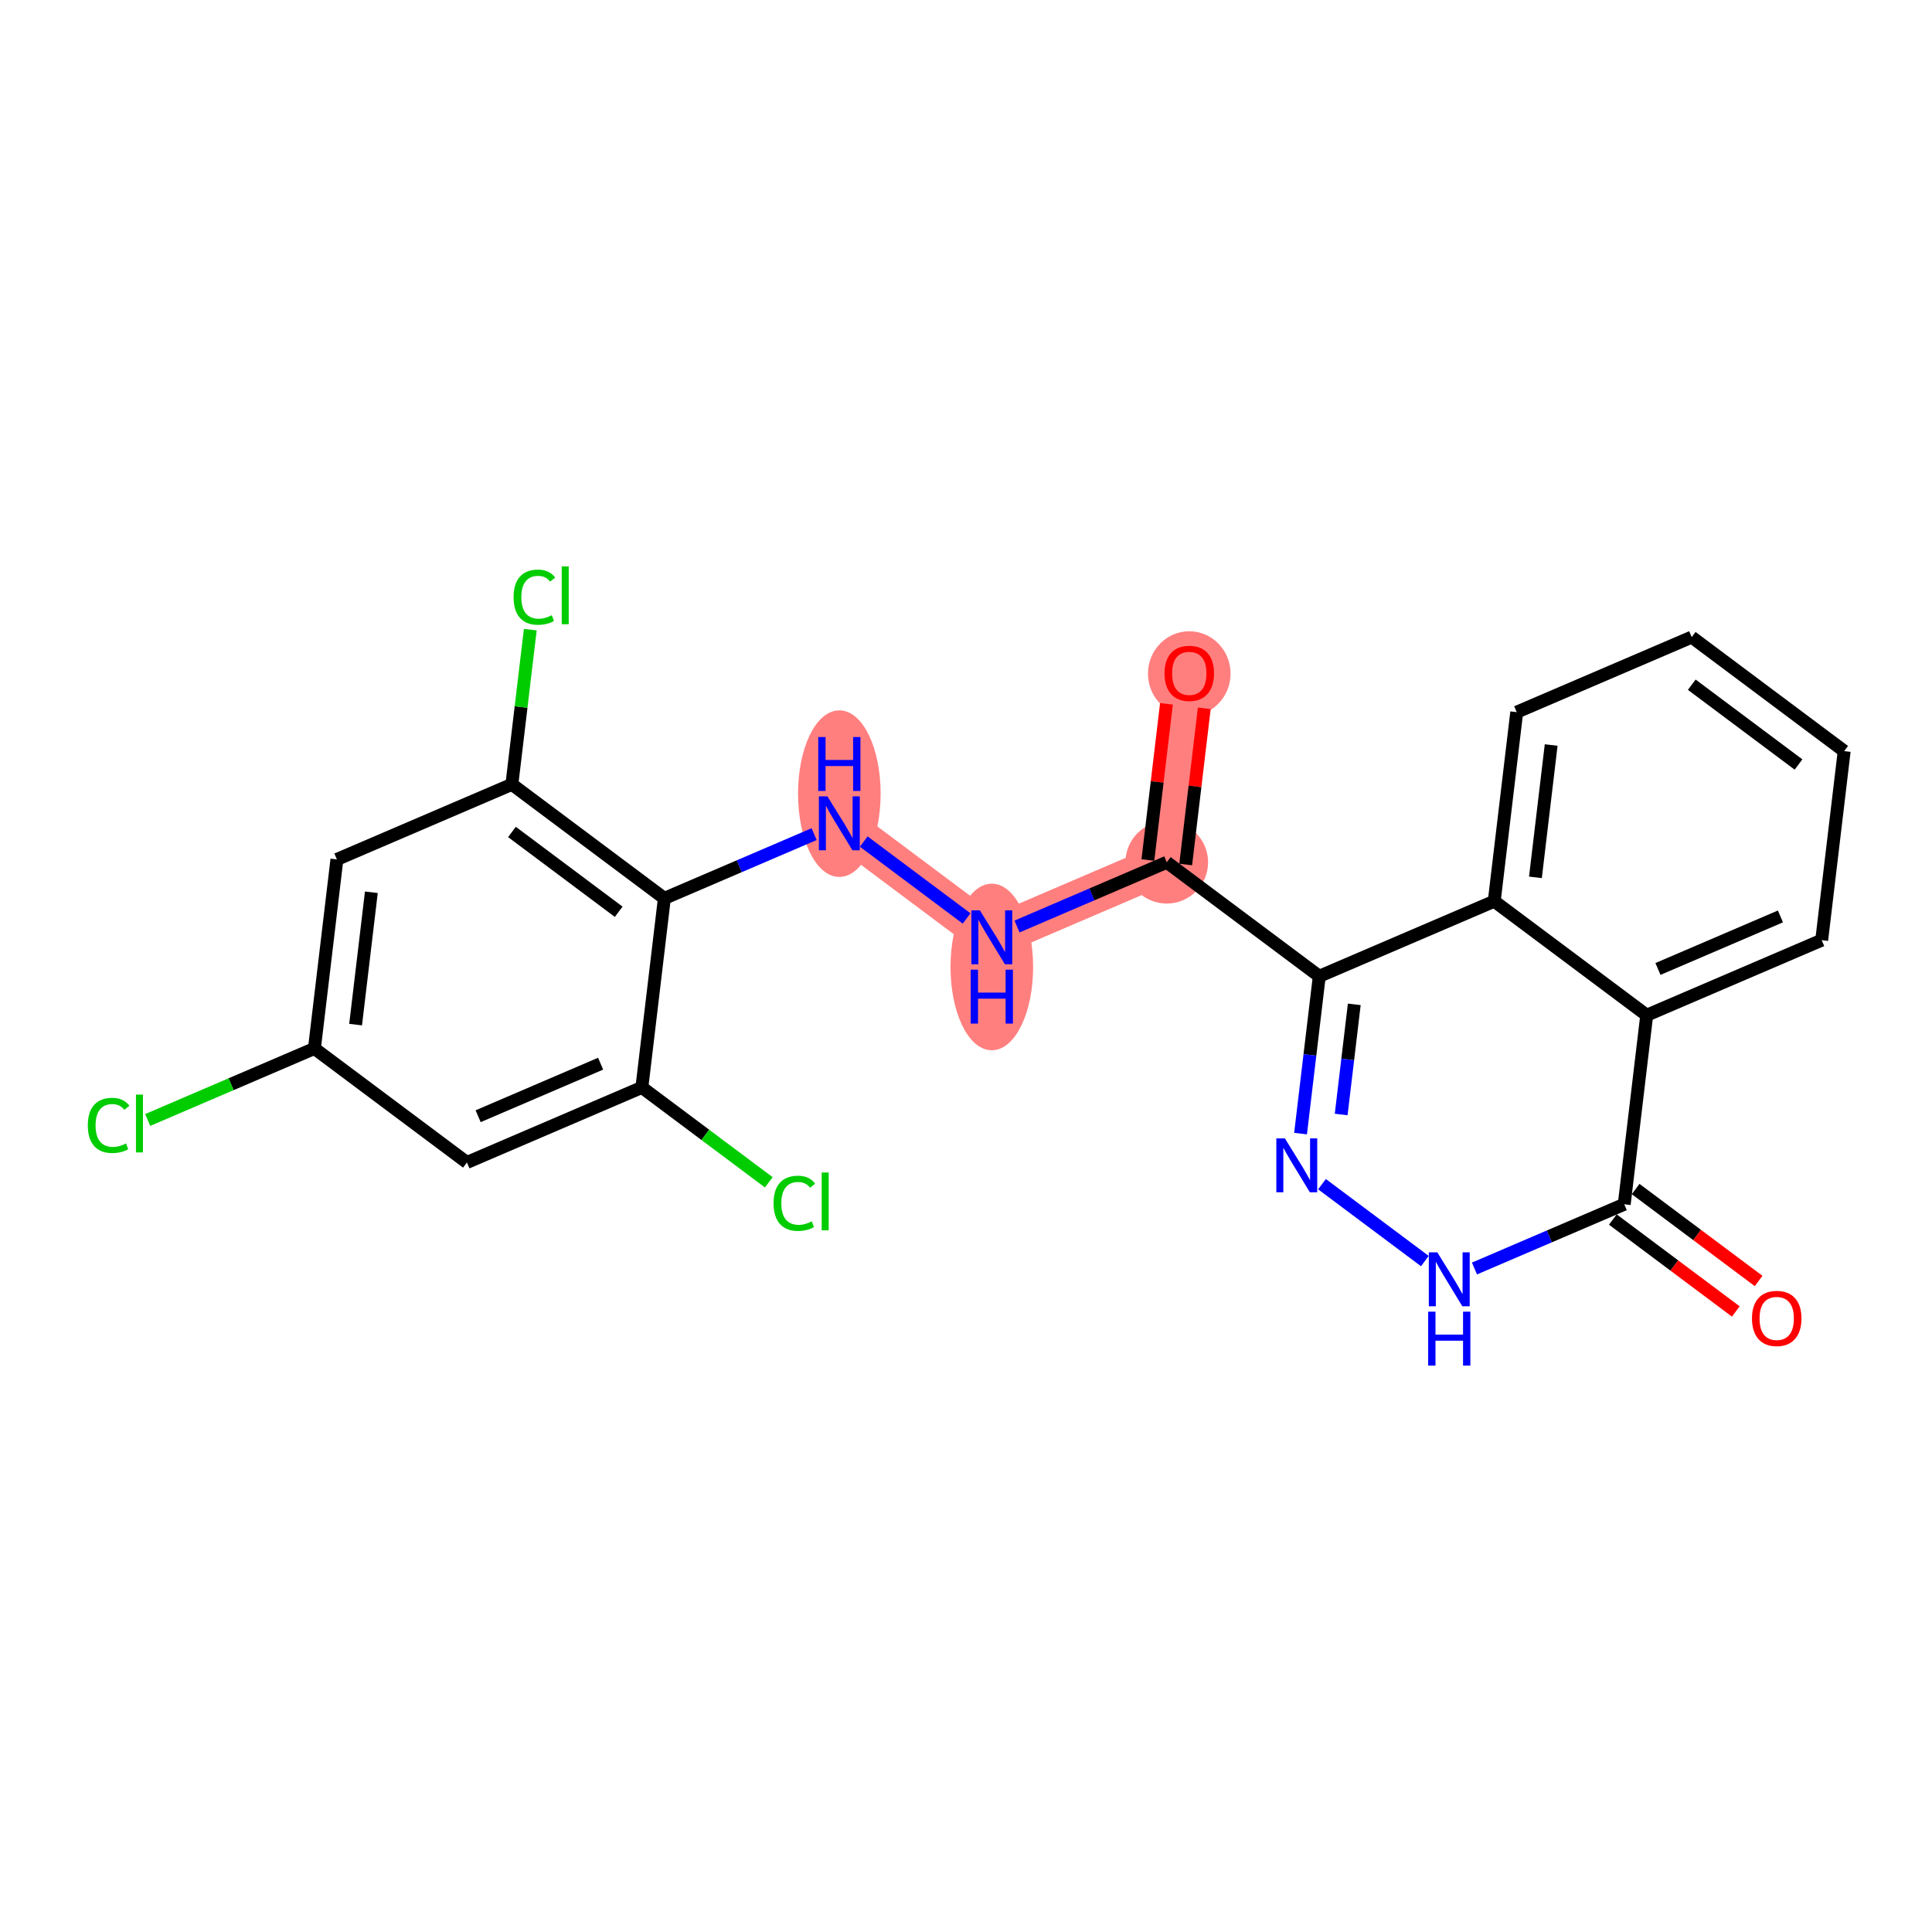 <?xml version='1.0' encoding='iso-8859-1'?>
<svg version='1.1' baseProfile='full'
              xmlns='http://www.w3.org/2000/svg'
                      xmlns:rdkit='http://www.rdkit.org/xml'
                      xmlns:xlink='http://www.w3.org/1999/xlink'
                  xml:space='preserve'
width='300px' height='300px' viewBox='0 0 300 300'>
<!-- END OF HEADER -->
<rect style='opacity:1.0;fill:#FFFFFF;stroke:none' width='300' height='300' x='0' y='0'> </rect>
<rect style='opacity:1.0;fill:#FFFFFF;stroke:none' width='300' height='300' x='0' y='0'> </rect>
<path d='M 184.67,104.535 L 181.178,133.892' style='fill:none;fill-rule:evenodd;stroke:#FF7F7F;stroke-width:6.3px;stroke-linecap:butt;stroke-linejoin:miter;stroke-opacity:1' />
<path d='M 181.178,133.892 L 154.009,145.546' style='fill:none;fill-rule:evenodd;stroke:#FF7F7F;stroke-width:6.3px;stroke-linecap:butt;stroke-linejoin:miter;stroke-opacity:1' />
<path d='M 154.009,145.546 L 130.331,127.844' style='fill:none;fill-rule:evenodd;stroke:#FF7F7F;stroke-width:6.3px;stroke-linecap:butt;stroke-linejoin:miter;stroke-opacity:1' />
<ellipse cx='184.67' cy='104.601' rx='5.913' ry='6.079'  style='fill:#FF7F7F;fill-rule:evenodd;stroke:#FF7F7F;stroke-width:1.0px;stroke-linecap:butt;stroke-linejoin:miter;stroke-opacity:1' />
<ellipse cx='181.178' cy='133.892' rx='5.913' ry='5.913'  style='fill:#FF7F7F;fill-rule:evenodd;stroke:#FF7F7F;stroke-width:1.0px;stroke-linecap:butt;stroke-linejoin:miter;stroke-opacity:1' />
<ellipse cx='154.009' cy='150.151' rx='5.913' ry='12.432'  style='fill:#FF7F7F;fill-rule:evenodd;stroke:#FF7F7F;stroke-width:1.0px;stroke-linecap:butt;stroke-linejoin:miter;stroke-opacity:1' />
<ellipse cx='130.331' cy='123.239' rx='5.913' ry='12.432'  style='fill:#FF7F7F;fill-rule:evenodd;stroke:#FF7F7F;stroke-width:1.0px;stroke-linecap:butt;stroke-linejoin:miter;stroke-opacity:1' />
<path class='bond-0 atom-0 atom-1' d='M 181.127,109.289 L 179.685,121.416' style='fill:none;fill-rule:evenodd;stroke:#FF0000;stroke-width:2.0px;stroke-linecap:butt;stroke-linejoin:miter;stroke-opacity:1' />
<path class='bond-0 atom-0 atom-1' d='M 179.685,121.416 L 178.243,133.543' style='fill:none;fill-rule:evenodd;stroke:#000000;stroke-width:2.0px;stroke-linecap:butt;stroke-linejoin:miter;stroke-opacity:1' />
<path class='bond-0 atom-0 atom-1' d='M 186.999,109.987 L 185.556,122.114' style='fill:none;fill-rule:evenodd;stroke:#FF0000;stroke-width:2.0px;stroke-linecap:butt;stroke-linejoin:miter;stroke-opacity:1' />
<path class='bond-0 atom-0 atom-1' d='M 185.556,122.114 L 184.114,134.241' style='fill:none;fill-rule:evenodd;stroke:#000000;stroke-width:2.0px;stroke-linecap:butt;stroke-linejoin:miter;stroke-opacity:1' />
<path class='bond-1 atom-1 atom-2' d='M 181.178,133.892 L 169.551,138.879' style='fill:none;fill-rule:evenodd;stroke:#000000;stroke-width:2.0px;stroke-linecap:butt;stroke-linejoin:miter;stroke-opacity:1' />
<path class='bond-1 atom-1 atom-2' d='M 169.551,138.879 L 157.923,143.867' style='fill:none;fill-rule:evenodd;stroke:#0000FF;stroke-width:2.0px;stroke-linecap:butt;stroke-linejoin:miter;stroke-opacity:1' />
<path class='bond-12 atom-1 atom-13' d='M 181.178,133.892 L 204.856,151.594' style='fill:none;fill-rule:evenodd;stroke:#000000;stroke-width:2.0px;stroke-linecap:butt;stroke-linejoin:miter;stroke-opacity:1' />
<path class='bond-2 atom-2 atom-3' d='M 150.095,142.62 L 134.123,130.679' style='fill:none;fill-rule:evenodd;stroke:#0000FF;stroke-width:2.0px;stroke-linecap:butt;stroke-linejoin:miter;stroke-opacity:1' />
<path class='bond-3 atom-3 atom-4' d='M 126.417,129.523 L 114.79,134.51' style='fill:none;fill-rule:evenodd;stroke:#0000FF;stroke-width:2.0px;stroke-linecap:butt;stroke-linejoin:miter;stroke-opacity:1' />
<path class='bond-3 atom-3 atom-4' d='M 114.79,134.51 L 103.162,139.498' style='fill:none;fill-rule:evenodd;stroke:#000000;stroke-width:2.0px;stroke-linecap:butt;stroke-linejoin:miter;stroke-opacity:1' />
<path class='bond-4 atom-4 atom-5' d='M 103.162,139.498 L 79.485,121.795' style='fill:none;fill-rule:evenodd;stroke:#000000;stroke-width:2.0px;stroke-linecap:butt;stroke-linejoin:miter;stroke-opacity:1' />
<path class='bond-4 atom-4 atom-5' d='M 96.07,141.578 L 79.496,129.186' style='fill:none;fill-rule:evenodd;stroke:#000000;stroke-width:2.0px;stroke-linecap:butt;stroke-linejoin:miter;stroke-opacity:1' />
<path class='bond-23 atom-11 atom-4' d='M 99.67,168.854 L 103.162,139.498' style='fill:none;fill-rule:evenodd;stroke:#000000;stroke-width:2.0px;stroke-linecap:butt;stroke-linejoin:miter;stroke-opacity:1' />
<path class='bond-5 atom-5 atom-6' d='M 79.485,121.795 L 80.913,109.784' style='fill:none;fill-rule:evenodd;stroke:#000000;stroke-width:2.0px;stroke-linecap:butt;stroke-linejoin:miter;stroke-opacity:1' />
<path class='bond-5 atom-5 atom-6' d='M 80.913,109.784 L 82.342,97.772' style='fill:none;fill-rule:evenodd;stroke:#00CC00;stroke-width:2.0px;stroke-linecap:butt;stroke-linejoin:miter;stroke-opacity:1' />
<path class='bond-6 atom-5 atom-7' d='M 79.485,121.795 L 52.315,133.45' style='fill:none;fill-rule:evenodd;stroke:#000000;stroke-width:2.0px;stroke-linecap:butt;stroke-linejoin:miter;stroke-opacity:1' />
<path class='bond-7 atom-7 atom-8' d='M 52.315,133.45 L 48.823,162.806' style='fill:none;fill-rule:evenodd;stroke:#000000;stroke-width:2.0px;stroke-linecap:butt;stroke-linejoin:miter;stroke-opacity:1' />
<path class='bond-7 atom-7 atom-8' d='M 57.663,138.551 L 55.218,159.101' style='fill:none;fill-rule:evenodd;stroke:#000000;stroke-width:2.0px;stroke-linecap:butt;stroke-linejoin:miter;stroke-opacity:1' />
<path class='bond-8 atom-8 atom-9' d='M 48.823,162.806 L 35.88,168.358' style='fill:none;fill-rule:evenodd;stroke:#000000;stroke-width:2.0px;stroke-linecap:butt;stroke-linejoin:miter;stroke-opacity:1' />
<path class='bond-8 atom-8 atom-9' d='M 35.88,168.358 L 22.937,173.91' style='fill:none;fill-rule:evenodd;stroke:#00CC00;stroke-width:2.0px;stroke-linecap:butt;stroke-linejoin:miter;stroke-opacity:1' />
<path class='bond-9 atom-8 atom-10' d='M 48.823,162.806 L 72.501,180.508' style='fill:none;fill-rule:evenodd;stroke:#000000;stroke-width:2.0px;stroke-linecap:butt;stroke-linejoin:miter;stroke-opacity:1' />
<path class='bond-10 atom-10 atom-11' d='M 72.501,180.508 L 99.67,168.854' style='fill:none;fill-rule:evenodd;stroke:#000000;stroke-width:2.0px;stroke-linecap:butt;stroke-linejoin:miter;stroke-opacity:1' />
<path class='bond-10 atom-10 atom-11' d='M 74.245,173.326 L 93.264,165.168' style='fill:none;fill-rule:evenodd;stroke:#000000;stroke-width:2.0px;stroke-linecap:butt;stroke-linejoin:miter;stroke-opacity:1' />
<path class='bond-11 atom-11 atom-12' d='M 99.67,168.854 L 109.525,176.222' style='fill:none;fill-rule:evenodd;stroke:#000000;stroke-width:2.0px;stroke-linecap:butt;stroke-linejoin:miter;stroke-opacity:1' />
<path class='bond-11 atom-11 atom-12' d='M 109.525,176.222 L 119.38,183.59' style='fill:none;fill-rule:evenodd;stroke:#00CC00;stroke-width:2.0px;stroke-linecap:butt;stroke-linejoin:miter;stroke-opacity:1' />
<path class='bond-13 atom-13 atom-14' d='M 204.856,151.594 L 203.403,163.81' style='fill:none;fill-rule:evenodd;stroke:#000000;stroke-width:2.0px;stroke-linecap:butt;stroke-linejoin:miter;stroke-opacity:1' />
<path class='bond-13 atom-13 atom-14' d='M 203.403,163.81 L 201.95,176.025' style='fill:none;fill-rule:evenodd;stroke:#0000FF;stroke-width:2.0px;stroke-linecap:butt;stroke-linejoin:miter;stroke-opacity:1' />
<path class='bond-13 atom-13 atom-14' d='M 210.291,155.957 L 209.274,164.508' style='fill:none;fill-rule:evenodd;stroke:#000000;stroke-width:2.0px;stroke-linecap:butt;stroke-linejoin:miter;stroke-opacity:1' />
<path class='bond-13 atom-13 atom-14' d='M 209.274,164.508 L 208.257,173.059' style='fill:none;fill-rule:evenodd;stroke:#0000FF;stroke-width:2.0px;stroke-linecap:butt;stroke-linejoin:miter;stroke-opacity:1' />
<path class='bond-24 atom-23 atom-13' d='M 232.025,139.94 L 204.856,151.594' style='fill:none;fill-rule:evenodd;stroke:#000000;stroke-width:2.0px;stroke-linecap:butt;stroke-linejoin:miter;stroke-opacity:1' />
<path class='bond-14 atom-14 atom-15' d='M 205.278,183.877 L 221.249,195.818' style='fill:none;fill-rule:evenodd;stroke:#0000FF;stroke-width:2.0px;stroke-linecap:butt;stroke-linejoin:miter;stroke-opacity:1' />
<path class='bond-15 atom-15 atom-16' d='M 228.955,196.974 L 240.583,191.986' style='fill:none;fill-rule:evenodd;stroke:#0000FF;stroke-width:2.0px;stroke-linecap:butt;stroke-linejoin:miter;stroke-opacity:1' />
<path class='bond-15 atom-15 atom-16' d='M 240.583,191.986 L 252.21,186.999' style='fill:none;fill-rule:evenodd;stroke:#000000;stroke-width:2.0px;stroke-linecap:butt;stroke-linejoin:miter;stroke-opacity:1' />
<path class='bond-16 atom-16 atom-17' d='M 250.44,189.367 L 259.988,196.505' style='fill:none;fill-rule:evenodd;stroke:#000000;stroke-width:2.0px;stroke-linecap:butt;stroke-linejoin:miter;stroke-opacity:1' />
<path class='bond-16 atom-16 atom-17' d='M 259.988,196.505 L 269.535,203.643' style='fill:none;fill-rule:evenodd;stroke:#FF0000;stroke-width:2.0px;stroke-linecap:butt;stroke-linejoin:miter;stroke-opacity:1' />
<path class='bond-16 atom-16 atom-17' d='M 253.981,184.631 L 263.528,191.769' style='fill:none;fill-rule:evenodd;stroke:#000000;stroke-width:2.0px;stroke-linecap:butt;stroke-linejoin:miter;stroke-opacity:1' />
<path class='bond-16 atom-16 atom-17' d='M 263.528,191.769 L 273.076,198.907' style='fill:none;fill-rule:evenodd;stroke:#FF0000;stroke-width:2.0px;stroke-linecap:butt;stroke-linejoin:miter;stroke-opacity:1' />
<path class='bond-17 atom-16 atom-18' d='M 252.21,186.999 L 255.702,157.642' style='fill:none;fill-rule:evenodd;stroke:#000000;stroke-width:2.0px;stroke-linecap:butt;stroke-linejoin:miter;stroke-opacity:1' />
<path class='bond-18 atom-18 atom-19' d='M 255.702,157.642 L 282.872,145.988' style='fill:none;fill-rule:evenodd;stroke:#000000;stroke-width:2.0px;stroke-linecap:butt;stroke-linejoin:miter;stroke-opacity:1' />
<path class='bond-18 atom-18 atom-19' d='M 257.447,150.46 L 276.465,142.303' style='fill:none;fill-rule:evenodd;stroke:#000000;stroke-width:2.0px;stroke-linecap:butt;stroke-linejoin:miter;stroke-opacity:1' />
<path class='bond-25 atom-23 atom-18' d='M 232.025,139.94 L 255.702,157.642' style='fill:none;fill-rule:evenodd;stroke:#000000;stroke-width:2.0px;stroke-linecap:butt;stroke-linejoin:miter;stroke-opacity:1' />
<path class='bond-19 atom-19 atom-20' d='M 282.872,145.988 L 286.364,116.632' style='fill:none;fill-rule:evenodd;stroke:#000000;stroke-width:2.0px;stroke-linecap:butt;stroke-linejoin:miter;stroke-opacity:1' />
<path class='bond-20 atom-20 atom-21' d='M 286.364,116.632 L 262.686,98.93' style='fill:none;fill-rule:evenodd;stroke:#000000;stroke-width:2.0px;stroke-linecap:butt;stroke-linejoin:miter;stroke-opacity:1' />
<path class='bond-20 atom-20 atom-21' d='M 279.272,118.712 L 262.697,106.32' style='fill:none;fill-rule:evenodd;stroke:#000000;stroke-width:2.0px;stroke-linecap:butt;stroke-linejoin:miter;stroke-opacity:1' />
<path class='bond-21 atom-21 atom-22' d='M 262.686,98.93 L 235.517,110.584' style='fill:none;fill-rule:evenodd;stroke:#000000;stroke-width:2.0px;stroke-linecap:butt;stroke-linejoin:miter;stroke-opacity:1' />
<path class='bond-22 atom-22 atom-23' d='M 235.517,110.584 L 232.025,139.94' style='fill:none;fill-rule:evenodd;stroke:#000000;stroke-width:2.0px;stroke-linecap:butt;stroke-linejoin:miter;stroke-opacity:1' />
<path class='bond-22 atom-22 atom-23' d='M 240.864,115.686 L 238.42,136.235' style='fill:none;fill-rule:evenodd;stroke:#000000;stroke-width:2.0px;stroke-linecap:butt;stroke-linejoin:miter;stroke-opacity:1' />
<path  class='atom-0' d='M 180.827 104.559
Q 180.827 102.549, 181.82 101.425
Q 182.813 100.302, 184.67 100.302
Q 186.527 100.302, 187.52 101.425
Q 188.513 102.549, 188.513 104.559
Q 188.513 106.593, 187.508 107.752
Q 186.503 108.899, 184.67 108.899
Q 182.825 108.899, 181.82 107.752
Q 180.827 106.605, 180.827 104.559
M 184.67 107.953
Q 185.947 107.953, 186.633 107.102
Q 187.331 106.238, 187.331 104.559
Q 187.331 102.915, 186.633 102.088
Q 185.947 101.248, 184.67 101.248
Q 183.393 101.248, 182.695 102.076
Q 182.009 102.904, 182.009 104.559
Q 182.009 106.25, 182.695 107.102
Q 183.393 107.953, 184.67 107.953
' fill='#FF0000'/>
<path  class='atom-2' d='M 152.158 141.36
L 154.902 145.794
Q 155.174 146.232, 155.611 147.024
Q 156.049 147.816, 156.072 147.864
L 156.072 141.36
L 157.184 141.36
L 157.184 149.732
L 156.037 149.732
L 153.092 144.884
Q 152.749 144.316, 152.383 143.666
Q 152.028 143.015, 151.922 142.814
L 151.922 149.732
L 150.834 149.732
L 150.834 141.36
L 152.158 141.36
' fill='#0000FF'/>
<path  class='atom-2' d='M 150.733 150.569
L 151.868 150.569
L 151.868 154.129
L 156.149 154.129
L 156.149 150.569
L 157.284 150.569
L 157.284 158.942
L 156.149 158.942
L 156.149 155.075
L 151.868 155.075
L 151.868 158.942
L 150.733 158.942
L 150.733 150.569
' fill='#0000FF'/>
<path  class='atom-3' d='M 128.481 123.658
L 131.224 128.092
Q 131.496 128.53, 131.934 129.322
Q 132.371 130.114, 132.395 130.161
L 132.395 123.658
L 133.506 123.658
L 133.506 132.03
L 132.359 132.03
L 129.415 127.181
Q 129.072 126.614, 128.705 125.963
Q 128.351 125.313, 128.244 125.112
L 128.244 132.03
L 127.156 132.03
L 127.156 123.658
L 128.481 123.658
' fill='#0000FF'/>
<path  class='atom-3' d='M 127.056 114.448
L 128.191 114.448
L 128.191 118.007
L 132.472 118.007
L 132.472 114.448
L 133.607 114.448
L 133.607 122.82
L 132.472 122.82
L 132.472 118.953
L 128.191 118.953
L 128.191 122.82
L 127.056 122.82
L 127.056 114.448
' fill='#0000FF'/>
<path  class='atom-6' d='M 79.748 92.729
Q 79.748 90.647, 80.718 89.56
Q 81.699 88.46, 83.556 88.46
Q 85.282 88.46, 86.205 89.678
L 85.424 90.316
Q 84.75 89.43, 83.556 89.43
Q 82.291 89.43, 81.617 90.281
Q 80.954 91.121, 80.954 92.729
Q 80.954 94.384, 81.64 95.236
Q 82.338 96.087, 83.686 96.087
Q 84.608 96.087, 85.684 95.531
L 86.016 96.418
Q 85.578 96.702, 84.916 96.868
Q 84.254 97.033, 83.52 97.033
Q 81.699 97.033, 80.718 95.922
Q 79.748 94.81, 79.748 92.729
' fill='#00CC00'/>
<path  class='atom-6' d='M 87.222 87.951
L 88.31 87.951
L 88.31 96.927
L 87.222 96.927
L 87.222 87.951
' fill='#00CC00'/>
<path  class='atom-9' d='M 13.636 174.75
Q 13.636 172.669, 14.606 171.581
Q 15.588 170.481, 17.444 170.481
Q 19.171 170.481, 20.093 171.699
L 19.312 172.337
Q 18.639 171.451, 17.444 171.451
Q 16.179 171.451, 15.505 172.302
Q 14.842 173.142, 14.842 174.75
Q 14.842 176.405, 15.528 177.257
Q 16.226 178.108, 17.574 178.108
Q 18.497 178.108, 19.573 177.552
L 19.904 178.439
Q 19.466 178.723, 18.804 178.889
Q 18.142 179.054, 17.409 179.054
Q 15.588 179.054, 14.606 177.943
Q 13.636 176.831, 13.636 174.75
' fill='#00CC00'/>
<path  class='atom-9' d='M 21.11 169.972
L 22.198 169.972
L 22.198 178.948
L 21.11 178.948
L 21.11 169.972
' fill='#00CC00'/>
<path  class='atom-12' d='M 120.119 186.846
Q 120.119 184.765, 121.089 183.677
Q 122.07 182.577, 123.927 182.577
Q 125.653 182.577, 126.576 183.795
L 125.795 184.434
Q 125.121 183.547, 123.927 183.547
Q 122.662 183.547, 121.988 184.398
Q 121.325 185.238, 121.325 186.846
Q 121.325 188.502, 122.011 189.353
Q 122.709 190.205, 124.057 190.205
Q 124.979 190.205, 126.056 189.649
L 126.387 190.536
Q 125.949 190.82, 125.287 190.985
Q 124.625 191.151, 123.891 191.151
Q 122.07 191.151, 121.089 190.039
Q 120.119 188.927, 120.119 186.846
' fill='#00CC00'/>
<path  class='atom-12' d='M 127.593 182.069
L 128.681 182.069
L 128.681 191.044
L 127.593 191.044
L 127.593 182.069
' fill='#00CC00'/>
<path  class='atom-14' d='M 199.513 176.764
L 202.256 181.199
Q 202.528 181.636, 202.966 182.429
Q 203.404 183.221, 203.427 183.268
L 203.427 176.764
L 204.539 176.764
L 204.539 185.137
L 203.392 185.137
L 200.447 180.288
Q 200.104 179.721, 199.738 179.07
Q 199.383 178.42, 199.276 178.219
L 199.276 185.137
L 198.189 185.137
L 198.189 176.764
L 199.513 176.764
' fill='#0000FF'/>
<path  class='atom-15' d='M 223.19 194.467
L 225.934 198.901
Q 226.206 199.339, 226.643 200.131
Q 227.081 200.923, 227.105 200.971
L 227.105 194.467
L 228.216 194.467
L 228.216 202.839
L 227.069 202.839
L 224.125 197.991
Q 223.782 197.423, 223.415 196.773
Q 223.06 196.122, 222.954 195.921
L 222.954 202.839
L 221.866 202.839
L 221.866 194.467
L 223.19 194.467
' fill='#0000FF'/>
<path  class='atom-15' d='M 221.765 203.676
L 222.901 203.676
L 222.901 207.236
L 227.181 207.236
L 227.181 203.676
L 228.317 203.676
L 228.317 212.049
L 227.181 212.049
L 227.181 208.182
L 222.901 208.182
L 222.901 212.049
L 221.765 212.049
L 221.765 203.676
' fill='#0000FF'/>
<path  class='atom-17' d='M 272.045 204.725
Q 272.045 202.714, 273.038 201.591
Q 274.031 200.468, 275.888 200.468
Q 277.744 200.468, 278.738 201.591
Q 279.731 202.714, 279.731 204.725
Q 279.731 206.759, 278.726 207.918
Q 277.721 209.065, 275.888 209.065
Q 274.043 209.065, 273.038 207.918
Q 272.045 206.771, 272.045 204.725
M 275.888 208.119
Q 277.165 208.119, 277.851 207.267
Q 278.549 206.404, 278.549 204.725
Q 278.549 203.081, 277.851 202.253
Q 277.165 201.414, 275.888 201.414
Q 274.611 201.414, 273.913 202.241
Q 273.227 203.069, 273.227 204.725
Q 273.227 206.416, 273.913 207.267
Q 274.611 208.119, 275.888 208.119
' fill='#FF0000'/>
</svg>
